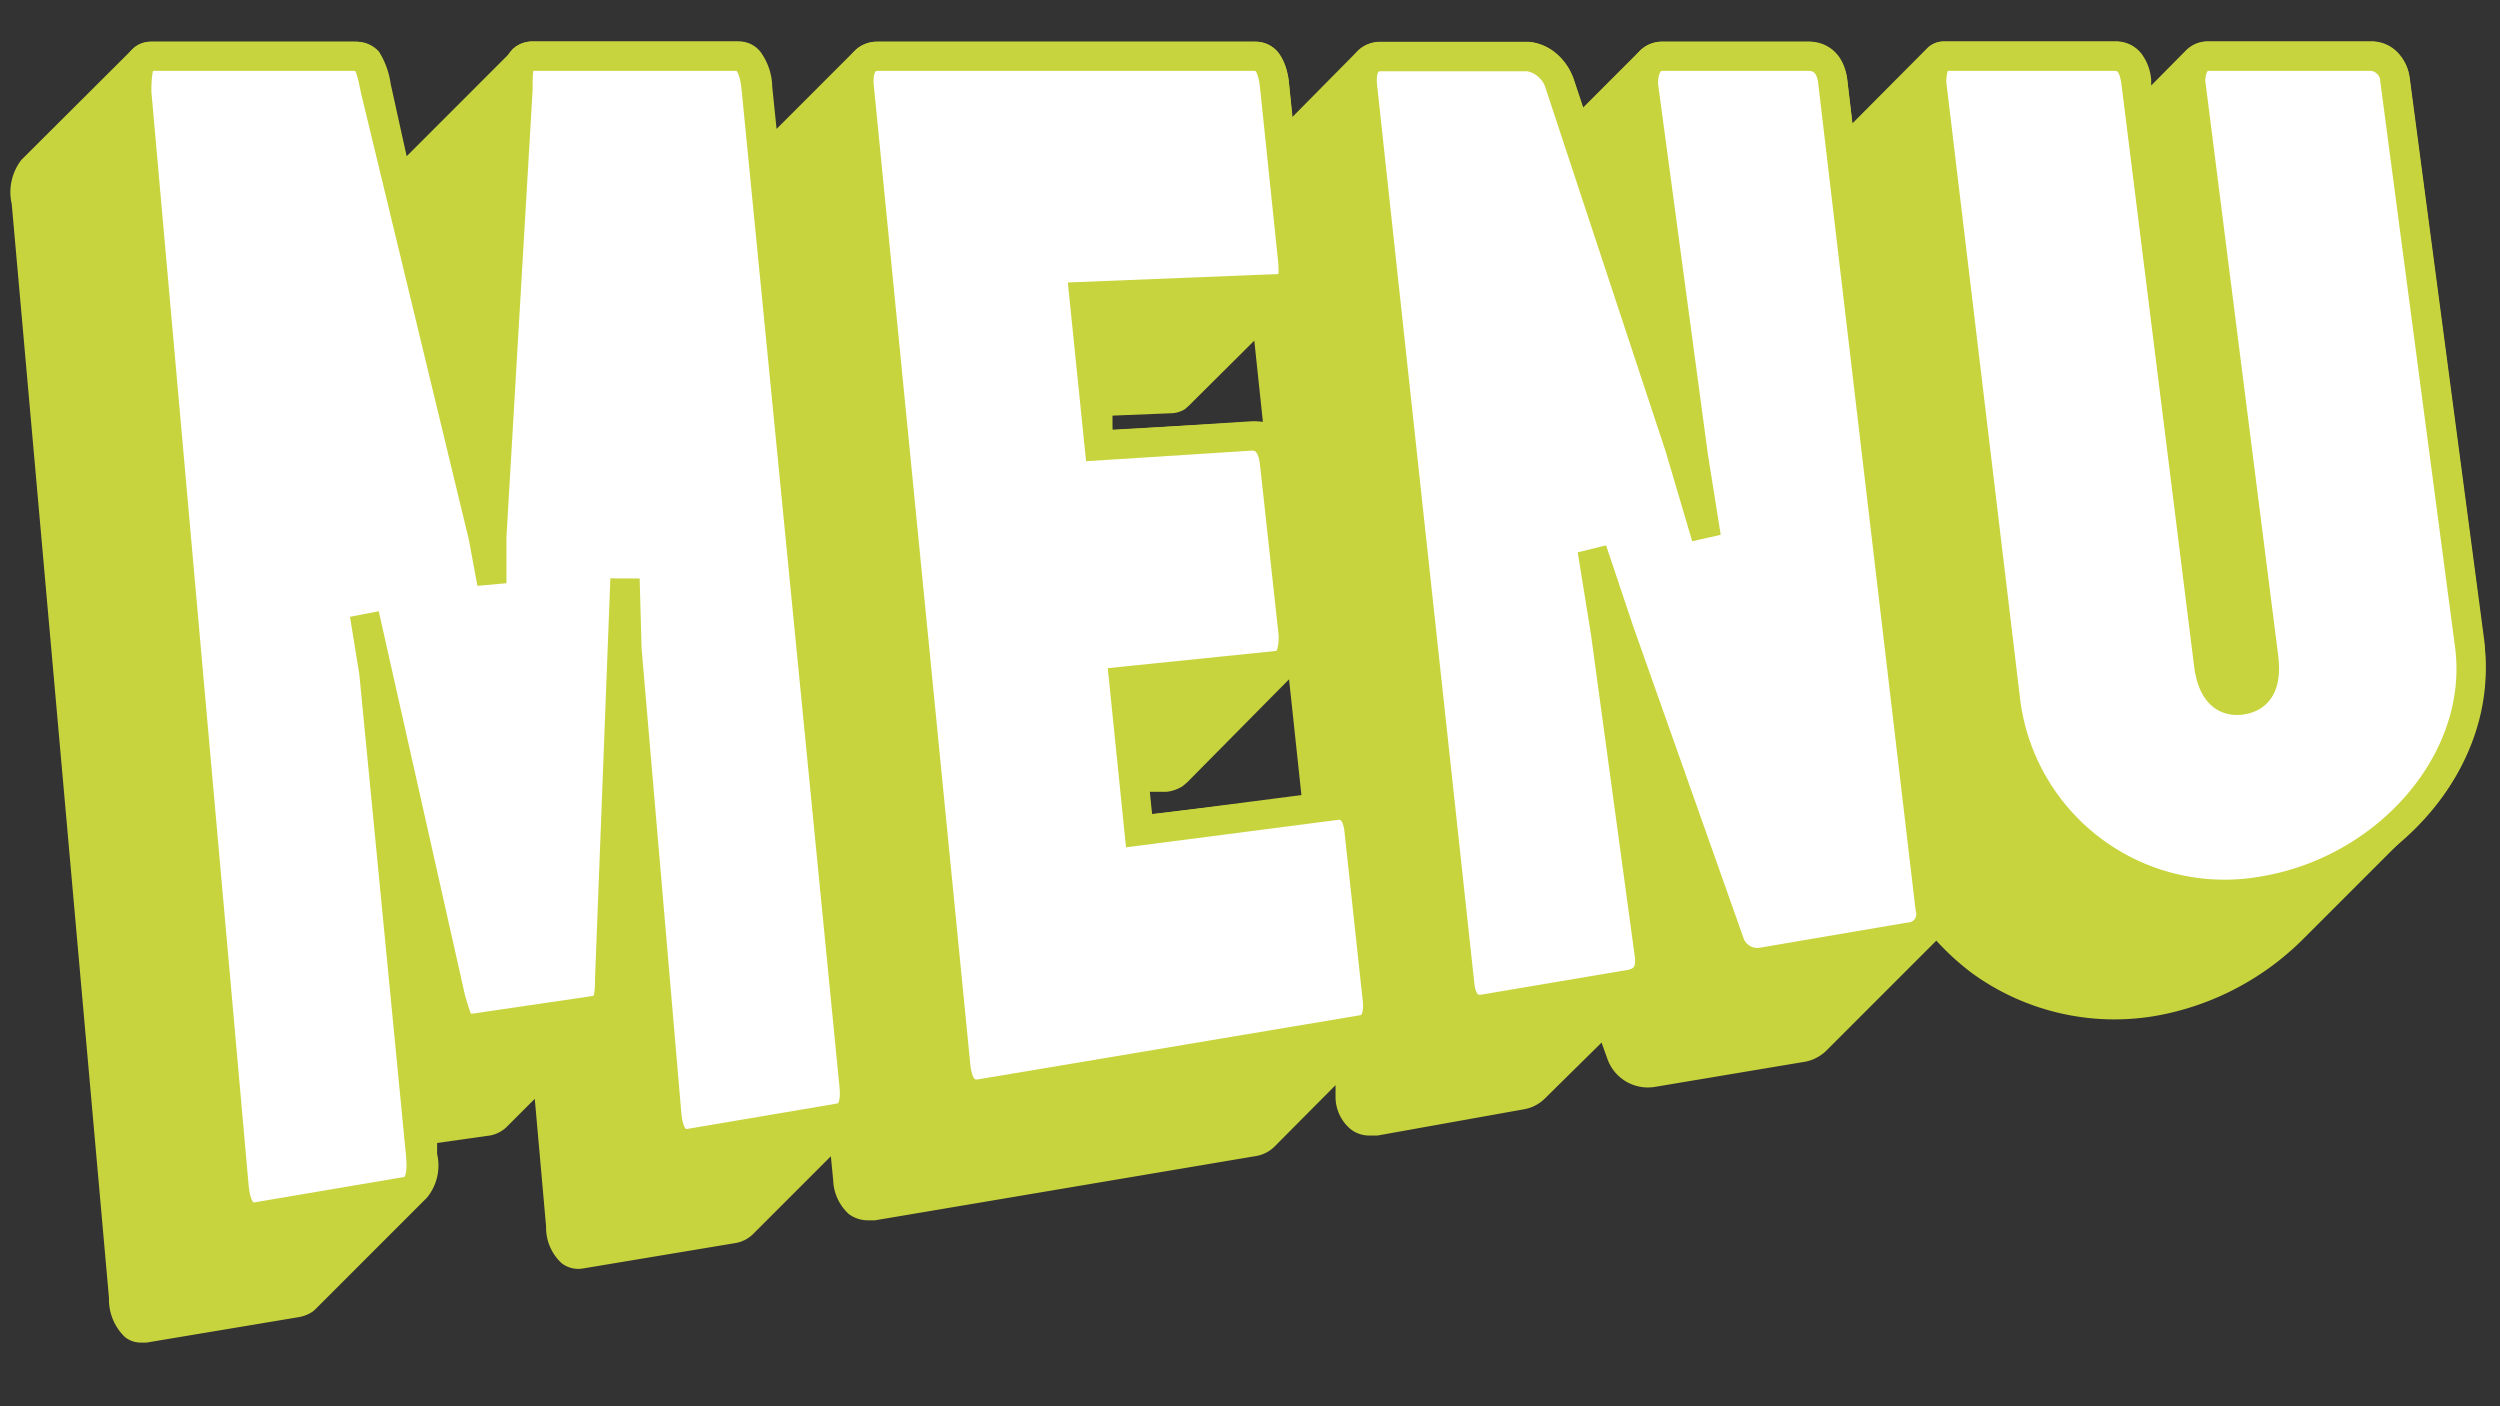 <svg id="レイヤー_1" data-name="レイヤー 1" xmlns="http://www.w3.org/2000/svg" xmlns:xlink="http://www.w3.org/1999/xlink" width="64" height="36" viewBox="0 0 64 36"><rect x="0" y="0" width="64" height="36" fill="#333333" stroke="none"/><defs><clipPath id="clip-path"><rect x="-269.2" y="526.58" width="1198.4" height="628.32" fill="none"/></clipPath><radialGradient id="名称未設定グラデーション_27" cx="330" cy="487.77" r="538.85" gradientUnits="userSpaceOnUse"><stop offset="0" stop-color="#fff59d"/><stop offset="0.22" stop-color="#ffd8a1" stop-opacity="0.76"/><stop offset="0.6" stop-color="#ffa6a7" stop-opacity="0.36"/><stop offset="0.87" stop-color="#ff87ab" stop-opacity="0.1"/><stop offset="1" stop-color="#ff7bac" stop-opacity="0"/></radialGradient><radialGradient id="名称未設定グラデーション_7" cx="330" cy="487.77" r="598.73" gradientUnits="userSpaceOnUse"><stop offset="0" stop-color="#fff59d"/><stop offset="0.1" stop-color="#ffec9e" stop-opacity="0.93"/><stop offset="0.31" stop-color="#ffd5a1" stop-opacity="0.74"/><stop offset="0.61" stop-color="#ffb0a5" stop-opacity="0.43"/><stop offset="0.98" stop-color="#ff7dac" stop-opacity="0.02"/><stop offset="1" stop-color="#ff7bac" stop-opacity="0"/></radialGradient></defs><g clip-path="url(#clip-path)"><path d="M186.75,1009.07c1.37-4.73,143.24-521.3,143.24-521.3L98.42,976.28ZM17.11,928.64C20,924.65,330,487.77,330,487.77L-54.69,867.61Zm356.58,98c-.35-4.92-43.7-538.86-43.7-538.86L279.44,1026ZM-114.81,795c4.08-2.75,444.8-307.27,444.8-307.27l-491.4,225.36Zm966.1-164,17-92.71C863.36,537.79,330,487.77,330,487.77Zm-1044.37-6.65C-188.3,623.18,330,487.77,330,487.77l-538.84,43.68ZM555.36,979.19c-2-4.5-225.37-491.42-225.37-491.42l136.6,523.08ZM818.5,719.36C814.09,717.2,330,487.77,330,487.77l440.89,312.9ZM709.84,872.48C706.42,868.93,330,487.77,330,487.77L637.27,932.59Zm143.24-521.3C848.3,352.36,330,487.77,330,487.77l538.86-43.7ZM286.31-51.08C286.64-46.17,330,487.77,330,487.77L380.55-50.48ZM473.24-33.53C471.88-28.8,330,487.77,330,487.77L561.58-.73ZM642.9,46.9C640,50.87,330,487.77,330,487.77L714.7,107.94ZM774.81,180.51C770.73,183.26,330,487.77,330,487.77L821.41,262.41ZM-158.5,256.19C-154.08,258.34,330,487.77,330,487.77l-440.86-312.9ZM104.64-3.64C106.65.86,330,487.77,330,487.77L193.4-35.31Zm-312.9,440.87c4.9.52,538.25,50.54,538.25,50.54L-191.3,344.54ZM-49.85,103.06C-46.42,106.61,330,487.77,330,487.77L22.74,43Z" fill="url(#名称未設定グラデーション_27)"/><path d="M-17.66,977.62C-14.45,973.19,330,487.77,330,487.77l-427.43,422Zm396.2,108.88C378.16,1081,330,487.77,330,487.77l-56.16,598.07ZM-251.19,639.55C-245.89,638.22,330,487.77,330,487.77l-598.71,48.54Zm87,189.63C-159.7,826.12,330,487.77,330,487.77l-546,250.4ZM170.83,1067C172.35,1061.74,330,487.77,330,487.77L72.69,1030.56Zm701.95-321.9C867.88,742.69,330,487.77,330,487.77L819.87,835.44Zm36.43-98.15,18.84-103C922.62,543.35,330,487.77,330,487.77ZM752,915.22c-3.79-3.94-422-427.45-422-427.45L671.41,982ZM580.4,1033.79c-2.23-5-250.41-546-250.41-546L481.77,1069ZM824.24,146.37C819.7,149.43,330,487.77,330,487.77l546-250.4ZM-268.06,431.61c5.44.58,598.05,56.16,598.05,56.16L-249.22,328.63ZM677.66-2.08C674.45,2.33,330,487.77,330,487.77l427.45-422ZM281.46-111C281.82-105.5,330,487.77,330,487.77l56.18-598.06ZM911.2,336C905.89,337.32,330,487.77,330,487.77l598.73-48.56Zm-422-427.45C487.64-86.19,330,487.77,330,487.77L587.31-55Zm-701.94,321.9C-207.87,232.85,330,487.77,330,487.77L-159.86,140.1ZM-92,60.32c3.81,3.94,422,427.45,422,427.45L-11.4-6.45ZM79.6-58.24c2.23,5,250.39,546,250.39,546L178.22-93.43Z" fill="url(#名称未設定グラデーション_7)"/></g><path d="M28.48,11l0-.36,1.48-.06a.69.69,0,0,0,.38-.11l.1-.09h0l1.67-1.66.22,2.08a.82.82,0,0,0-.27,0Zm1,9.84-.06-.57.45,0a1,1,0,0,0,.4-.14l.12-.1L33,17.39l.32,3ZM2.79,33.23a1.33,1.33,0,0,0,.41,1,.65.65,0,0,0,.42.14h.13l3.89-.65A.91.91,0,0,0,8,33.58a.81.81,0,0,0,.1-.09l2.83-2.83a1.3,1.3,0,0,0,.26-1.12l0-.28,1.27-.18a.83.83,0,0,0,.5-.22l.73-.73.29,3.27a1.24,1.24,0,0,0,.4.94.7.7,0,0,0,.56.13l3.9-.65a.84.84,0,0,0,.43-.22l2-2,.06.62a1.23,1.23,0,0,0,.4.86.82.82,0,0,0,.5.16h.17l9.78-1.65a.89.89,0,0,0,.43-.22l1.58-1.59,0,.33a1.08,1.08,0,0,0,.39.8.78.78,0,0,0,.5.16h.18L39,28.4a1,1,0,0,0,.54-.27L41,26.69l.14.39a1.1,1.1,0,0,0,1.25.74l3.76-.63a1.06,1.06,0,0,0,.59-.28l2.83-2.83,0,0a6.55,6.55,0,0,0,.91.83A6.21,6.21,0,0,0,55.22,26,7.08,7.08,0,0,0,59,24l2.83-2.83a5.74,5.74,0,0,0,1.77-4.75L61.69,2a1.24,1.24,0,0,0-.26-.6.91.91,0,0,0-.7-.34H56.51a.79.79,0,0,0-.54.22l-.9.91,0-.15a1.27,1.27,0,0,0-.26-.68.82.82,0,0,0-.66-.3H49.76a.6.6,0,0,0-.43.18L47.42,3.16l-.13-1.1A1.14,1.14,0,0,0,47,1.41a.92.92,0,0,0-.73-.34H42.57a.81.81,0,0,0-.6.24L40.53,2.75,40.28,2A1.71,1.71,0,0,0,40,1.54a1.23,1.23,0,0,0-.87-.47H35.35a.82.82,0,0,0-.59.23L33.08,3,33,2.17a1.6,1.6,0,0,0-.28-.83.75.75,0,0,0-.59-.27H22.46a.8.8,0,0,0-.58.23l0,0-2,2-.11-1.07a1.57,1.57,0,0,0-.3-.9.7.7,0,0,0-.57-.27H13.67a.67.67,0,0,0-.5.18L10.41,4,10,2.14a2.06,2.06,0,0,0-.3-.82.76.76,0,0,0-.61-.25H3.87a.68.68,0,0,0-.49.2l0,0L.55,4.09l0,0A1.35,1.35,0,0,0,.3,5.22Z" fill="#c8d43d"/><path d="M9.33,15.73l.24,1.48,1.2,12.37c.05.56-.06.87-.36.92l-3.89.66c-.29,0-.48-.22-.53-.8L3.5,2.36c0-.59.06-.92.37-.92H9.05c.4,0,.44.3.56.87l2.76,11.43.22,1.19,0-1.19.67-11.45c0-.56,0-.85.38-.85h5.22c.29,0,.45.3.5.84l2.5,25.47c.06.52-.06.82-.37.87l-3.89.66c-.29,0-.48-.21-.53-.74L16.05,16.62,16,14.82,15.61,25c0,.68-.07.82-.46.88l-3,.44c-.39.05-.42-.11-.61-.75Z" fill="#fff" stroke="#c8d43d" stroke-miterlimit="10" stroke-width="0.75"/><path d="M33.11,16.26c0,.49-.1.74-.43.78l-3.91.4.39,3.83,5.1-.66c.28,0,.48.19.53.63l.47,4.35c.05.46-.1.72-.38.77L25.11,28c-.37.06-.58-.17-.64-.68L22,2.26c-.06-.52.12-.82.47-.82h9.66c.3,0,.45.28.5.77l.46,4.42c.05.49,0,.75-.34.76l-5,.2.39,3.82,3.91-.25c.3,0,.53.2.58.71Z" fill="#fff" stroke="#c8d43d" stroke-miterlimit="10" stroke-width="0.75"/><path d="M41.45,16.14l-.69-2.06.34,2.11,1.12,8.23c.07.45-.11.71-.49.78L38,25.83c-.36.06-.58-.15-.63-.62l-2.49-23c-.05-.49.12-.76.47-.76h3.79a1,1,0,0,1,.79.71L43,11.45l.68,2.3-.33-2.07L42.07,2.16c0-.37.12-.72.5-.72h3.74c.23,0,.55.12.61.66l2.49,21.14a.59.59,0,0,1-.53.75l-3.76.64a.75.75,0,0,1-.85-.52Z" fill="#fff" stroke="#c8d43d" stroke-miterlimit="10" stroke-width="0.75"/><path d="M60.73,1.44a.65.65,0,0,1,.58.62l1.91,14.45c.39,2.93-2.08,5.75-5.24,6.29A5.65,5.65,0,0,1,51.35,18L49.45,2.12c0-.34.09-.68.31-.68h4.37c.38,0,.5.3.55.66L56.54,17c.06.5.27,1,.84.92s.63-.6.57-1.09L56.08,2.09c0-.34.14-.65.43-.65Z" fill="#fff" stroke="#c8d43d" stroke-miterlimit="10" stroke-width="0.75"/></svg>
